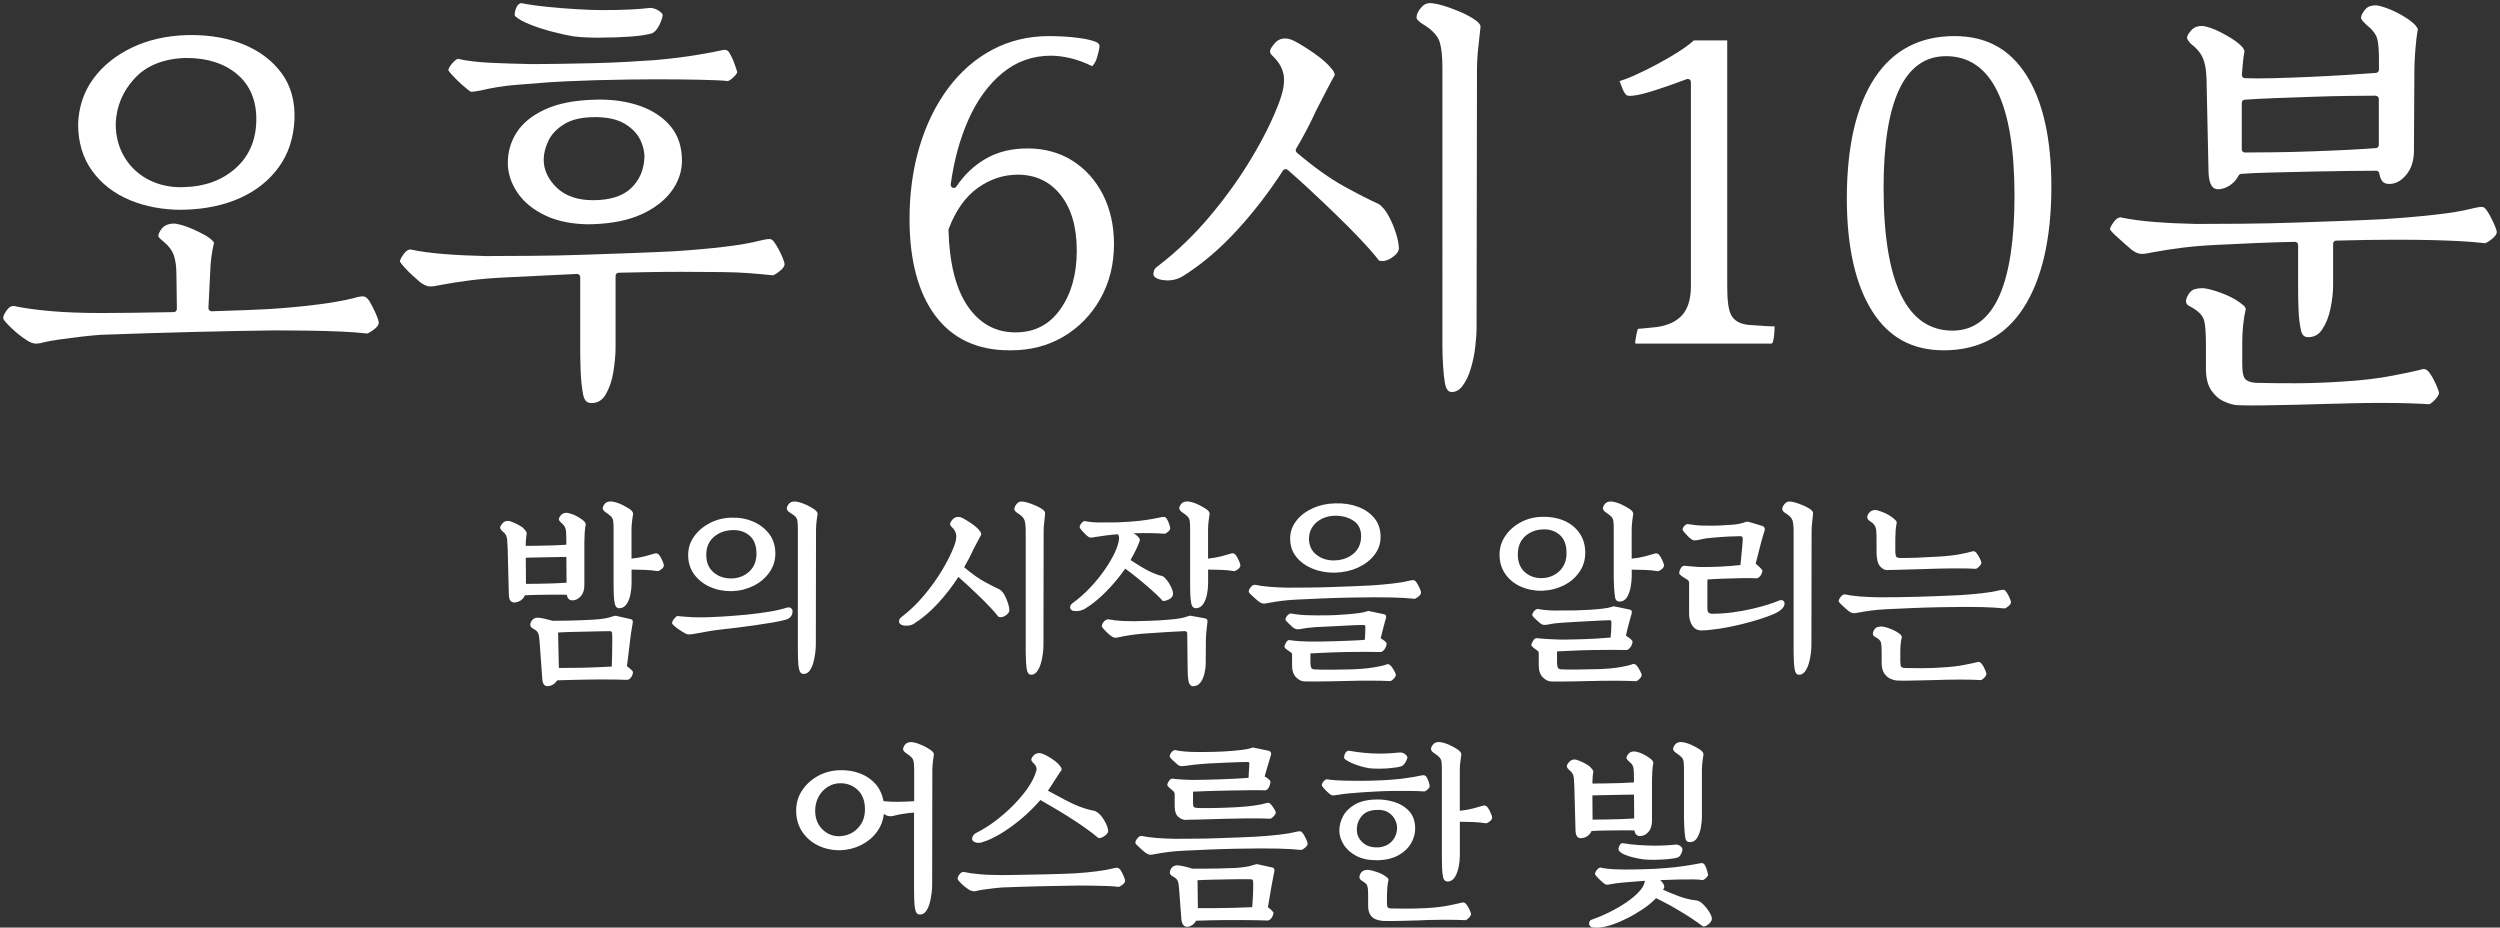 <?xml version="1.0" encoding="UTF-8"?><svg id="_レイヤー_2" xmlns="http://www.w3.org/2000/svg" viewBox="0 0 415.71 154.25"><rect x="0" y="0" width="415.71" height="154.25" fill="#333333" stroke="none"/><g id="_時間差分"><path d="m6.11,57.15c-.58,0-1.15-.21-1.74-.63-.77-.48-1.59-1.14-2.46-1.96-1.19-1.12-1.34-1.49-1.35-1.55-.05-.14-.08-.52.51-1.35.37-.52.74-.78,1.11-.78.04,0,.09,0,.14,0,1.53.34,3.55.62,5.98.84,2.41.22,5.29.33,8.55.33,1.32,0,3.06-.01,5.22-.04,2.17-.02,4.44-.06,6.83-.11.29,0,.51-.24.51-.53l-.07-5.48c0-1.48-.14-2.6-.43-3.42-.3-.84-.86-1.6-1.66-2.24l-.1-.1c-.56-.44-.74-.67-.8-.78,0,0-.08-.15.11-.63.32-.67.74-1.12,1.24-1.31.39-.15.78-.23,1.17-.23.15,0,.31.01.46.04.77.14,1.63.41,2.54.8.93.4,1.73.8,2.39,1.18.95.57,1.24.97,1.33,1.17-.38,1.55-.59,3.21-.64,4.94l-.29,5.9c0,.14.05.29.15.39.1.1.23.16.37.16h.01c1.95-.05,3.75-.11,5.41-.18,1.66-.07,2.99-.13,4.02-.18,3.01-.19,5.79-.45,8.25-.77,2.47-.32,4.49-.68,6.01-1.07.6-.19,1.09-.28,1.48-.28.36,0,.69.24,1.03.73.31.5.67,1.19,1.05,2.03.49,1.1.54,1.49.54,1.61,0,.36-.27.75-.81,1.15-.87.65-1.14.66-1.15.66-1.11-.14-2.6-.25-4.36-.33-1.71-.07-3.55-.12-5.45-.15-1.88-.02-3.67-.04-5.37-.04-4.12.05-8.74.13-13.74.26-4.84.12-9.98.28-15.26.47-.81.05-1.87.15-3.14.29-1.29.15-2.54.31-3.74.48-1.24.18-2.13.34-2.72.49-.46.14-.82.2-1.11.2Zm24.18-22.26c-3.2,0-6.12-.54-8.68-1.61-2.65-1.1-4.77-2.75-6.31-4.9-1.54-2.14-2.31-4.74-2.31-7.73.09-2.83.93-5.36,2.49-7.51,1.57-2.16,3.73-3.91,6.41-5.2,2.69-1.3,5.76-2,9.13-2.1.28,0,.55-.01.82-.01,3.18,0,6.08.52,8.61,1.54,2.72,1.1,4.88,2.74,6.42,4.86,1.53,2.11,2.23,4.71,2.09,7.74-.14,3-1.02,5.63-2.6,7.82-1.59,2.2-3.74,3.92-6.4,5.12-2.68,1.21-5.79,1.87-9.25,1.96h-.41Zm.7-25.26c-3.73.1-6.63,1.25-8.62,3.42-1.98,2.15-3.03,4.69-3.13,7.52,0,2.15.52,4.06,1.54,5.7,1.02,1.63,2.42,2.89,4.16,3.73,1.54.75,3.26,1.13,5.11,1.13.23,0,.46,0,.69-.02,3.36-.1,6.2-1.15,8.42-3.12,2.25-1.99,3.41-4.67,3.46-7.97.05-3.26-1.02-5.84-3.18-7.67-2.13-1.8-4.97-2.71-8.44-2.71h-.01Z" fill="#fff"/><path d="m98.3,67.01c-.48,0-1.07-.15-1.32-1.34-.24-1.22-.38-2.58-.43-4.04-.05-1.48-.07-2.65-.07-3.52v-12.04c0-.14-.06-.28-.16-.38-.1-.09-.23-.14-.36-.14,0,0-11.92.58-11.92.58-2.11.1-4.06.26-5.81.48-1.77.22-3.42.48-4.93.77-.74.17-1.31.25-1.73.25-.15,0-.27-.01-.37-.03-.39-.08-.83-.3-1.3-.64-.26-.22-.67-.58-1.2-1.06-.51-.46-1-.95-1.46-1.46-.57-.63-.71-.89-.74-.97h0s-.03-.33.59-1.18c.4-.54.78-.81,1.15-.81,1.57.34,3.47.6,5.65.77,2.16.17,4.49.28,6.93.33h.03c2.34,0,4.91-.01,7.72-.04,2.83-.02,5.72-.08,8.59-.18,2.9-.1,5.65-.19,8.25-.29,2.61-.1,4.84-.19,6.69-.29,3.02-.19,5.79-.44,8.25-.73,2.47-.29,4.5-.64,6.02-1.04.7-.17,1.23-.26,1.58-.26.08,0,.14,0,.2.02.21.04.47.28.72.68.33.48.69,1.12,1.06,1.94.48,1.06.54,1.45.54,1.57-.03.34-.32.74-.86,1.16-.83.64-1.09.66-1.1.66-1.31-.14-2.65-.26-3.94-.36-1.29-.1-2.83-.16-4.56-.18-1.73-.02-3.96-.04-6.69-.04-1.66,0-3.35.01-5.08.04-1.73.03-3.52.06-5.37.11-.28,0-.51.24-.51.52v11.9c0,1.18-.12,2.54-.36,4.04-.23,1.46-.67,2.74-1.29,3.8-.56.96-1.36,1.42-2.43,1.42Zm-.14-29.71c-2.88,0-5.37-.48-7.38-1.42-2.09-.98-3.69-2.28-4.75-3.87-1.06-1.58-1.59-3.24-1.59-4.93,0-1.84.5-3.55,1.49-5.08.99-1.54,2.56-2.81,4.67-3.79,2.14-.99,4.9-1.54,8.23-1.63.31-.01.61-.02.91-.02,2.43,0,4.67.35,6.64,1.04,2.19.77,3.92,1.93,5.17,3.45,1.23,1.5,1.85,3.41,1.85,5.66,0,1.78-.57,3.47-1.69,5.02-1.14,1.57-2.81,2.88-4.98,3.88-2.19,1.01-4.93,1.57-8.16,1.67h-.41Zm.72-17.82c-2.08,0-3.77.38-5.01,1.13-1.25.76-2.16,1.7-2.68,2.81-.52,1.08-.78,2.14-.78,3.14,0,1.7.73,3.26,2.17,4.65,1.43,1.38,3.46,2.08,6.02,2.08,2.8,0,4.92-.66,6.31-1.97,1.38-1.3,2.14-2.99,2.24-5.02.05-.96-.17-1.98-.67-3.02-.51-1.06-1.38-1.97-2.61-2.71-1.22-.73-2.9-1.1-4.98-1.1Zm-20.37-4.22s-.09,0-.13,0c-.05,0-.32-.08-.98-.68-.36-.26-.87-.72-1.55-1.41-.62-.62-1.06-1.11-1.29-1.46,0-.18.09-.53.59-1.12.56-.66.88-.78.99-.8,1.51.34,3.32.55,5.38.65,2.06.1,4.39.17,6.91.22h.01c1.23,0,2.72-.01,4.49-.04,1.78-.02,3.65-.06,5.63-.11,1.99-.05,3.89-.12,5.67-.22,1.8-.1,3.34-.2,4.61-.29,2.73-.24,5.13-.54,7.13-.88,1.98-.34,3.32-.58,3.97-.74.22-.07.4-.09.56-.09.32,0,.54.12.72.39.36.58.67,1.25.93,1.96.24.67.38,1.12.44,1.36-.02.1-.12.37-.64.86-.62.59-.91.62-.96.62-.74-.1-2.29-.17-4.66-.22-2.34-.05-4.9-.07-7.6-.07-1.22,0-2.69.01-4.42.04-1.73.03-3.48.06-5.26.11-1.78.05-3.39.11-4.83.18-1.44.07-2.5.14-3.18.18-1.9.15-3.74.29-5.52.44-1.79.15-3.65.45-5.52.89-.86.18-1.29.22-1.49.22Zm21.32-8.99c-1.73,0-3.23-.07-4.47-.22-.85-.14-1.97-.39-3.29-.72-1.33-.33-2.62-.74-3.84-1.22-1.18-.46-2.04-.94-2.58-1.43-.16-.23-.02-.8.14-1.23.27-.73.62-.89.87-.93,1.21.24,2.65.45,4.28.61,1.65.17,3.33.31,4.99.4,1.65.1,3.08.15,4.26.15,3.22,0,5.92-.12,8.02-.37.49.04,1,.23,1.46.56.21.15.55.44.52.68-.04.43-.24.99-.57,1.66-.32.63-.7,1.07-1.13,1.31-.75.24-1.99.44-3.59.56-1.63.12-3.34.18-5.07.18Z" fill="#fff"/><path d="m167.81,58.25c-5.26,0-9.37-1.91-12.22-5.67-2.88-3.81-4.35-9.24-4.35-16.15,0-4.31.56-8.36,1.66-12.04,1.1-3.67,2.69-6.93,4.74-9.69,2.04-2.75,4.51-4.91,7.35-6.42,2.83-1.51,6.01-2.28,9.46-2.28.62,0,1.42.02,2.38.07.96.05,1.93.14,2.91.29.95.14,1.74.33,2.33.55.67.23.76.54.76.83,0,.13-.05.54-.38,1.72-.19.69-.48,1.2-.84,1.54-1.28-.62-2.48-1.06-3.58-1.32-1.18-.28-2.29-.42-3.29-.42-3.03,0-5.75.97-8.07,2.89-2.29,1.89-4.18,4.48-5.62,7.71-1.43,3.2-2.42,6.83-2.96,10.8-.03.24.11.47.33.56.06.02.12.03.18.03.17,0,.33-.08.43-.23,1.31-1.97,2.97-3.53,4.94-4.66,1.95-1.12,4.27-1.68,6.9-1.68,2.81,0,5.32.69,7.46,2.04,2.15,1.36,3.85,3.25,5.07,5.64,1.22,2.4,1.84,5.17,1.84,8.23,0,3.35-.76,6.41-2.27,9.09s-3.59,4.81-6.2,6.34c-2.53,1.48-5.44,2.23-8.66,2.23h-.3Zm1.38-29.2c-2.34,0-4.57.74-6.62,2.21-2.05,1.47-3.67,3.76-4.82,6.81-.02.06-.04.13-.03.2.15,5.48,1.21,9.71,3.15,12.58,1.99,2.94,4.67,4.42,7.95,4.42s5.72-1.31,7.54-3.91c1.78-2.54,2.69-5.79,2.69-9.68s-.88-6.94-2.63-9.19c-1.78-2.29-4.21-3.45-7.24-3.45Z" fill="#fff"/><path d="m241.38,65.18c-.22,0-.82,0-1.1-1.41-.14-.79-.25-1.78-.32-2.92-.07-1.16-.11-2.3-.11-3.4V11.24c0-1.74-.14-3.14-.42-4.15-.31-1.12-1.28-2.15-2.97-3.16-.24-.16-.48-.36-.7-.58-.15-.15-.21-.31-.21-.51,0-.41.23-.92.69-1.5.44-.55.95-.82,1.56-.82.48,0,1.17.13,2.05.38.9.26,1.83.6,2.79,1,.94.4,1.75.82,2.4,1.24.75.48,1.15.93,1.15,1.31-.05.59-.16,1.62-.33,3.04-.17,1.45-.26,2.86-.26,4.19l-.07,42.78c0,.9-.07,1.98-.22,3.23-.14,1.23-.39,2.45-.75,3.63-.34,1.15-.81,2.11-1.38,2.87-.51.67-1.1,1-1.81,1Zm-47.37-18.57c-.49,0-.94-.07-1.34-.2-.73-.24-.84-.6-.87-.71-.01-.07-.02-.29.08-.67.07-.26.29-.53.67-.79,3.1-2.36,6.01-5.16,8.68-8.34,2.66-3.17,5.01-6.46,6.98-9.78,1.98-3.32,3.5-6.42,4.53-9.21.67-1.81.9-3.24.72-4.39-.19-1.16-.8-2.23-1.8-3.18-.55-.47-.6-.89-.22-1.45.52-.82,1.08-1.29,1.69-1.43.19-.04.38-.06.58-.06.45,0,.91.12,1.38.35.95.48,2.11,1.19,3.44,2.12,1.31.91,2.28,1.77,2.88,2.55.23.24.38.47.47.74.08.23.07.32.07.32-.38.66-.84,1.51-1.39,2.59-.54,1.05-1.09,2.13-1.68,3.25-.49,1.08-1.01,2.15-1.57,3.21-.55,1.06-1.15,2.13-1.78,3.19-.13.22-.08.5.11.66,2.88,2.44,5.53,4.33,7.86,5.61,2.31,1.27,4.25,2.26,5.77,2.94.58.4,1.16,1.08,1.65,2,.52.96.93,1.96,1.24,2.97.3.99.45,1.81.45,2.44-.04.52-.46,1.06-1.26,1.57-.52.33-1.02.5-1.47.5-.2,0-.4-.03-.59-.1-.77-1-1.79-2.17-3.05-3.5-1.3-1.37-2.7-2.79-4.18-4.21-1.49-1.44-2.92-2.8-4.31-4.09-1.39-1.29-2.61-2.39-3.63-3.26-.1-.08-.22-.12-.34-.12-.03,0-.05,0-.08,0-.15.02-.28.11-.36.23-2.27,3.52-4.84,6.86-7.65,9.93-2.8,3.06-5.8,5.61-8.91,7.58-.62.4-1.31.64-2.08.73-.24.03-.48.04-.7.04Z" fill="#fff"/><path d="m272.12,57.15c-.14,0-.18-.03-.18-.03h0s-.03-.04-.03-.18c0-.07.02-.34.17-1.18.08-.44.18-.81.29-1.08.23-.01.53-.03.88-.07.54-.05,1.27-.12,2.2-.22,1.89-.26,3.32-.93,4.27-1.99.96-1.07,1.45-2.68,1.45-4.8V13.65c0-.17-.08-.33-.22-.43-.09-.06-.19-.09-.29-.09-.06,0-.13.01-.19.03-1.65.63-3.35,1.23-5.05,1.78-1.68.55-2.96.87-3.8.96-.21.03-.39.04-.55.04-.44,0-.58-.1-.61-.12-.22-.2-.43-.53-.64-1l-.51-1.33c.64-.19,1.42-.49,2.36-.9,1.22-.54,2.53-1.18,3.9-1.92,1.36-.73,2.63-1.47,3.76-2.21,1.05-.68,1.81-1.25,2.33-1.74h5.55v40.87c0,2.45.22,4.04.69,4.86.5.88,1.42,1.41,2.76,1.57l2.62.18c.64.04,1.18.07,1.62.07.07,0,.13,0,.19,0-.02,1.13-.11,1.97-.27,2.52-.11.35-.23.35-.3.35h-22.41Z" fill="#fff"/><path d="m323.22,58.25c-5.26,0-9.16-2.14-11.93-6.55-2.78-4.42-4.19-10.71-4.19-18.7,0-8.66,1.57-15.42,4.66-20.08,3.04-4.59,7.49-6.92,13.22-6.92,5.26,0,9.17,2.11,11.94,6.44,2.78,4.35,4.19,10.6,4.19,18.59,0,8.62-1.56,15.4-4.63,20.16-3.02,4.69-7.48,7.06-13.25,7.06Zm.37-48.91c-6.88,0-10.38,7.37-10.38,21.91,0,15.75,3.86,23.73,11.47,23.73,3.47,0,6.1-1.97,7.81-5.86,1.65-3.75,2.49-9.32,2.49-16.56,0-15.41-3.83-23.22-11.4-23.22Z" fill="#fff"/><path d="m374.61,67.42c-1.03,0-1.9-.02-2.61-.05-.65-.04-1.41-.26-2.25-.65-.81-.37-1.51-1-2.08-1.86-.57-.86-.86-2.05-.86-3.54v-4.09c0-1.91-.1-3.21-.31-3.97-.24-.86-1.02-1.62-2.38-2.33-.49-.26-.88-.63-.43-1.58.33-.7.74-1.11,1.25-1.26.39-.11.79-.17,1.18-.17.2,0,.4.01.6.04.77.14,1.65.39,2.59.74.94.35,1.77.74,2.47,1.16.5.32.93.63,1.28.93.23.2.35.4.37.61-.19.83-.34,1.71-.43,2.63-.1.93-.15,1.88-.15,2.83v3.72c0,1.23.13,1.96.43,2.36.32.42.91.66,1.81.72,1.87.05,4.07.07,6.57.07s5.21-.1,8.03-.29c3.06-.19,5.78-.51,8.09-.96,2.34-.45,3.83-.76,4.56-.96.29-.1.51-.15.69-.15.11,0,.21.02.29.05.25.11.44.26.58.47.39.49.76,1.14,1.13,1.97.51,1.14.54,1.42.54,1.47,0,.17-.09.54-.7,1.17-.67.7-.95.72-.98.72-.6-.05-1.63-.1-3.05-.15-1.39-.05-3.01-.07-4.8-.07s-3.63.02-5.45.07h0c-.38,0-.86.01-1.42.04-.55.02-1.14.04-1.77.04-1.62.05-3.42.1-5.42.15-1.99.05-3.89.08-5.69.11-.59,0-1.15.01-1.66.01Zm9.19-11.36c-.45,0-.94-.13-1.17-1.07-.23-1.07-.38-2.25-.42-3.47-.05-1.26-.07-2.35-.07-3.27v-7.52c0-.14-.06-.27-.16-.37-.1-.1-.23-.15-.36-.15h-.01c-2.32.05-4.62.12-6.84.22-2.22.1-4.27.2-6.17.29-2.11.1-4.06.26-5.8.48-1.75.22-3.41.48-4.92.77-.74.17-1.32.25-1.73.25-.15,0-.27-.01-.37-.03-.39-.08-.83-.3-1.3-.64-.26-.22-.69-.58-1.24-1.07-.55-.48-1.08-.96-1.59-1.44-.64-.6-.76-.85-.79-.91h0s-.03-.33.59-1.18c.4-.54.78-.81,1.15-.81,1.57.34,3.47.6,5.65.77,2.18.17,4.51.28,6.93.33h.03c2.34,0,4.91-.01,7.72-.04,2.86-.02,5.75-.09,8.59-.18,2.9-.1,5.63-.19,8.21-.29,2.58-.1,4.8-.19,6.65-.29,3-.19,5.84-.44,8.46-.73,2.62-.29,4.72-.64,6.24-1.04.7-.17,1.24-.26,1.58-.26.08,0,.14,0,.2.01.21.04.47.29.72.68.33.48.68,1.12,1.06,1.95.48,1.06.54,1.45.54,1.57-.03.34-.32.74-.86,1.16-.83.65-1.09.66-1.1.66-1.33-.15-2.67-.26-3.95-.33-1.29-.07-2.81-.13-4.54-.18-1.76-.05-4.01-.07-6.69-.07-1.41,0-2.94.01-4.57.04s-3.3.06-5.01.11c-.28,0-.5.24-.5.52v6.86c0,1.18-.14,2.48-.43,3.88-.28,1.36-.74,2.54-1.38,3.5-.58.88-1.35,1.3-2.34,1.3Zm-14.96-24.6c-.38,0-1.54,0-1.6-3l-.29-13.36c0-1.41-.05-2.57-.15-3.44-.11-.91-.33-1.71-.67-2.37-.36-.68-.97-1.35-1.86-2.04-.24-.25-.45-.53-.57-.81-.1-.22.05-.54.19-.77.41-.66.88-1.08,1.39-1.23.27-.08.53-.12.8-.12s.53.04.8.12c.81.19,1.75.58,2.82,1.16,1.09.59,1.9,1.1,2.4,1.52.6.49.84.79.94.96.14.23.17.37.18.43-.09.49-.18,1.09-.25,1.81-.07.74-.14,1.45-.18,2.13,0,.14.04.28.13.38.09.11.23.17.37.17.64.02,1.36.04,2.16.04s1.69-.01,2.65-.04c1.92-.05,3.97-.12,6.14-.22,2.17-.1,4.22-.21,6.14-.33,1.92-.12,3.5-.23,4.72-.33.27-.02.48-.25.48-.52v-1.75c0-1.51-.09-2.61-.27-3.34-.2-.8-.82-1.61-1.9-2.47-.37-.33-.63-.64-.77-.92-.11-.22.03-.58.17-.83.38-.71.81-1.13,1.33-1.28.28-.08.56-.12.83-.12s.54.04.81.12c1.56.42,3.13,1.16,4.68,2.2,1.27.9,1.54,1.44,1.59,1.67-.19,1.01-.33,2.2-.43,3.52-.1,1.35-.15,2.5-.15,3.43l-.07,13.21c0,1.67-.44,3.03-1.3,4.05-.85,1.01-1.76,1.5-2.78,1.5-.53,0-.9-.13-1.14-.41-.27-.31-.45-.76-.54-1.34-.04-.26-.26-.45-.51-.45-1.22,0-2.81.01-4.79.04-1.97.02-4.08.06-6.32.11-2.24.05-4.37.1-6.39.15-2.01.05-3.68.12-4.96.22-.18.01-.34.12-.42.28-.4.75-.91,1.3-1.56,1.7-.64.39-1.27.58-1.85.58Zm26.21-15.55c-1.12,0-2.63.01-4.53.04-1.9.02-3.94.07-6.11.15-2.17.07-4.23.15-6.21.22-1.95.07-3.62.16-4.95.26-.27.02-.48.25-.48.52v7.74c0,.29.23.52.52.52,1.32,0,2.96-.01,4.93-.04,1.95-.02,4.02-.07,6.14-.15,2.12-.07,4.13-.16,6.03-.25,1.95-.1,3.49-.2,4.69-.29.27-.02.48-.25.48-.52v-7.66c0-.29-.23-.52-.52-.52Z" fill="#fff"/><path d="m85.54,100.19c-.28,0-.5-.1-.66-.29s-.25-.55-.27-1.09l-.19-7.55c-.02-.64-.05-1.12-.08-1.46-.03-.33-.1-.6-.21-.82-.11-.21-.31-.44-.61-.67-.15-.13-.26-.27-.32-.43-.06-.16-.02-.35.13-.56.23-.36.49-.58.77-.66.28-.07.55-.06.83.05.38.13.79.3,1.21.53.43.22.76.45.99.69.13.13.23.26.32.38.08.13.13.25.13.35-.04.24-.08.55-.11.94-.03.39-.05.78-.05,1.17.55,0,1.24,0,2.06-.02s1.65-.03,2.5-.06c.84-.03,1.57-.07,2.19-.11v-.86c0-.88-.04-1.48-.13-1.81-.09-.33-.31-.64-.67-.94-.19-.17-.33-.32-.4-.46-.07-.14-.05-.31.08-.53.19-.34.43-.55.72-.64.29-.09.57-.09.85,0,.36.08.71.21,1.06.38.34.17.68.37,1.02.61.47.32.7.61.7.86-.08.34-.14.83-.18,1.46-.03.63-.05,1.15-.05,1.55v7.1c0,.79-.2,1.41-.61,1.86s-.86.67-1.38.67-.82-.31-.93-.93c-.6-.02-1.32-.03-2.16-.02-.84.01-1.69.02-2.54.03s-1.61.04-2.27.08c-.17.41-.43.7-.77.9-.34.19-.67.29-.99.29Zm1.92-3.1c.58,0,1.27,0,2.08-.02s1.63-.03,2.46-.06,1.57-.07,2.21-.11l-.03-4.29c-.56,0-1.24.01-2.05.03-.81.02-1.64.04-2.48.05-.84.01-1.58.03-2.22.05l.03,4.35Zm3.62,17.02c-.53,0-.83-.37-.9-1.12l-.45-6.27c-.04-.66-.12-1.14-.24-1.42-.12-.29-.39-.54-.82-.75-.43-.23-.58-.54-.45-.93.23-.66.69-.96,1.38-.9.36.04.74.11,1.13.21.39.1.79.2,1.17.3.55,0,1.2,0,1.92-.02.72,0,1.44-.03,2.16-.05.71-.02,1.34-.05,1.87-.08s.86-.05.99-.05c.62-.04,1.17-.1,1.66-.18.49-.07.94-.19,1.34-.34h.03c.17-.06.29-.1.37-.11s.21,0,.4.05l2.27.51c.28.06.37.3.29.71-.04.19-.09.46-.14.8-.05.34-.11.69-.16,1.04-.05.35-.09.63-.11.85-.09.73-.18,1.47-.27,2.24-.1.77-.19,1.49-.27,2.18.21.15.43.33.66.54s.34.35.34.42c0,.28-.09.55-.27.83s-.4.44-.66.48c-.43-.02-1.01-.04-1.76-.05-.75-.01-1.58-.02-2.5-.02s-1.84.01-2.78.03c-.94.02-1.81.04-2.62.06-.81.02-1.48.04-2.02.06-.17.28-.39.51-.67.69-.28.18-.58.27-.9.27Zm1.86-3.04c.79,0,1.71,0,2.75-.02,1.04,0,2.11-.04,3.18-.08,1.08-.04,2.03-.08,2.86-.13.02-.58.04-1.22.05-1.92,0-.71.02-1.38.03-2.03.01-.65,0-1.15-.02-1.49,0-.19-.04-.31-.11-.37-.08-.05-.18-.08-.3-.08-.19,0-.61,0-1.25.02-.64.01-1.4.03-2.27.05-.88.02-1.76.04-2.66.06-.9.02-1.7.05-2.4.1l.13,5.89Zm10.05-9.92c-.36,0-.61-.22-.74-.67-.11-.49-.17-1.03-.19-1.62s-.03-1.07-.03-1.46v-9.38c0-.6-.02-1.05-.06-1.36-.04-.31-.16-.56-.34-.75-.18-.19-.47-.43-.88-.7-.21-.13-.37-.28-.46-.45s-.09-.36.02-.58c.17-.36.39-.6.67-.7s.59-.13.93-.06c.49.09.99.25,1.5.5.51.25.94.49,1.28.72.38.26.58.52.58.8-.04.28-.1.66-.16,1.15-.06.49-.1.98-.1,1.47v4.83c.83-.08,1.58-.22,2.26-.4.67-.18,1.15-.31,1.42-.4.24-.09.43-.1.58-.05.15.05.27.14.35.27.17.21.34.51.51.9.17.38.26.65.26.8,0,.21-.13.43-.4.64-.27.21-.47.32-.62.32-.66-.11-1.37-.18-2.13-.21-.76-.03-1.5-.05-2.22-.05v2.34c0,.53-.06,1.12-.18,1.74-.12.63-.32,1.17-.62,1.63s-.7.7-1.22.72Z" fill="#fff"/><path d="m115.04,105.47c-.21.02-.41.03-.58.02-.17-.01-.37-.08-.61-.21-.15-.08-.4-.24-.74-.46-.34-.22-.65-.45-.93-.69-.28-.23-.42-.39-.42-.48,0-.24.11-.48.32-.74s.39-.42.54-.48c.75.08,1.55.15,2.4.19.85.04,1.55.05,2.08.03.92-.02,1.99-.07,3.22-.14,1.23-.08,2.49-.18,3.79-.3s2.54-.29,3.71-.48c1.17-.19,2.16-.42,2.94-.67.34-.11.6-.08.77.06.17.15.26.31.26.48,0,.77-.41,1.26-1.22,1.47-.53.15-1.25.3-2.14.45-.9.15-1.86.3-2.88.45-1.02.15-2.03.28-3.01.4-.98.12-1.85.22-2.59.3-.85.09-1.75.22-2.7.4-.95.18-1.69.32-2.22.4Zm6.66-7.17c-1.3.02-2.51-.21-3.62-.7-1.11-.49-2-1.2-2.66-2.11s-.99-1.97-.99-3.17.33-2.19.99-3.12,1.54-1.67,2.64-2.24c1.1-.56,2.3-.86,3.6-.88,1.3-.04,2.5.18,3.6.66,1.1.48,1.98,1.17,2.66,2.06.67.9,1.01,1.98,1.01,3.26,0,1.15-.34,2.2-1.01,3.14-.67.94-1.55,1.68-2.64,2.22s-2.28.84-3.58.88Zm-.03-2.11c1.17-.04,2.15-.43,2.94-1.17.79-.74,1.18-1.72,1.18-2.96,0-1.34-.39-2.35-1.17-3.01-.78-.66-1.75-.96-2.93-.9-1.22.06-2.23.46-3.04,1.18-.81.72-1.21,1.71-1.21,2.94s.4,2.2,1.21,2.9,1.81,1.03,3.01,1.01Zm11.94,15.87c-.38,0-.63-.27-.74-.8-.11-.51-.17-1.15-.18-1.9-.01-.76-.02-1.36-.02-1.81v-19.52c0-.6-.02-1.05-.06-1.36-.04-.31-.16-.56-.34-.75-.18-.19-.49-.42-.91-.67-.21-.13-.37-.28-.46-.45-.1-.17-.09-.37.02-.61.17-.36.39-.6.67-.7.28-.11.59-.13.93-.06.49.09,1,.26,1.54.51s.97.5,1.31.74c.38.26.58.51.58.77-.04.28-.1.66-.16,1.15-.06.49-.1.98-.1,1.47l-.03,19.07c0,.41-.03.89-.1,1.44s-.17,1.1-.32,1.63c-.15.53-.36.98-.62,1.33-.27.35-.6.53-1.01.53Z" fill="#fff"/><path d="m152.04,103.68c-.3.19-.63.31-1.01.35-.37.04-.7.02-.99-.08s-.46-.25-.53-.46c-.02-.11-.01-.25.03-.42.04-.17.17-.33.38-.48,1.34-1.02,2.6-2.23,3.76-3.62,1.16-1.39,2.18-2.8,3.04-4.26.86-1.45,1.52-2.78,1.97-4,.28-.75.38-1.35.3-1.81-.07-.46-.31-.88-.72-1.26-.32-.28-.36-.59-.13-.93.26-.4.55-.64.88-.72.33-.07.67-.03,1.01.14.43.21.94.53,1.54.94s1.04.81,1.31,1.17c.11.11.19.24.24.38.05.15.06.26.02.32-.17.3-.37.68-.61,1.14-.24.46-.48.93-.74,1.42-.21.47-.44.94-.69,1.41-.25.47-.51.94-.78,1.41,1.26,1.07,2.39,1.88,3.41,2.43,1.01.55,1.85.98,2.51,1.28.32.21.6.54.83.98s.42.88.56,1.34c.14.46.21.84.21,1.14-.02.32-.24.61-.66.88-.42.27-.81.33-1.17.18-.34-.45-.79-.97-1.36-1.57-.57-.6-1.17-1.21-1.82-1.84-.65-.63-1.28-1.23-1.89-1.79s-1.14-1.04-1.58-1.42c-1,1.56-2.13,3.02-3.38,4.38s-2.57,2.49-3.95,3.36Zm19.42,8.51c-.36,0-.6-.27-.71-.8-.06-.36-.11-.8-.14-1.31-.03-.51-.05-1.01-.05-1.5v-20.26c0-.75-.06-1.33-.18-1.76-.12-.43-.52-.84-1.2-1.25-.13-.08-.25-.18-.35-.29-.11-.11-.16-.23-.16-.38,0-.23.12-.5.35-.8.23-.3.52-.45.86-.45.23,0,.55.06.96.18.41.12.82.27,1.25.45.43.18.79.37,1.09.56.41.26.61.51.61.77-.02.28-.07.73-.14,1.36-.08.63-.11,1.23-.11,1.81l-.03,18.75c0,.41-.03.88-.1,1.44s-.18,1.1-.34,1.63c-.16.53-.37.98-.64,1.33-.27.35-.59.53-.97.53Z" fill="#fff"/><path d="m180.23,101.31c-.17.11-.42.19-.75.26-.33.06-.65.07-.94.02-.3-.05-.49-.21-.58-.46-.02-.11-.01-.23.03-.38s.16-.3.35-.45c1.07-.77,2.05-1.64,2.96-2.61.91-.97,1.71-1.96,2.42-2.98.7-1.01,1.26-1.97,1.68-2.88.42-.91.64-1.68.69-2.32,0-.28-.07-.5-.22-.67-.6.04-1.21.1-1.84.18-.63.08-1.25.17-1.87.27-.41.09-.69.12-.86.1-.17-.02-.37-.14-.61-.35-.15-.13-.35-.33-.61-.61-.26-.28-.44-.51-.54-.7-.04-.19.04-.42.26-.69s.41-.4.58-.4c.68.15,1.48.23,2.4.24.92.01,1.94,0,3.07-.02,1.49-.06,2.71-.15,3.66-.26.95-.11,1.71-.22,2.29-.34.58-.12,1.03-.21,1.38-.27.23-.04.41-.04.53,0,.12.04.22.13.3.26.17.28.31.59.42.93.11.34.16.57.16.67,0,.17-.12.36-.37.58-.25.21-.44.32-.59.32-.58-.04-1.32-.08-2.22-.1-.91-.02-1.87,0-2.9.03.32.19.58.4.78.62.2.22.28.42.24.59-.17.51-.39,1.04-.66,1.58-.27.54-.56,1.09-.88,1.65,1.24.83,2.27,1.45,3.1,1.86.83.41,1.58.68,2.24.83.19.09.42.3.69.64.27.34.5.72.71,1.14.2.42.31.81.34,1.17-.02.38-.25.68-.67.9-.43.21-.78.3-1.06.26-.55-.62-1.21-1.25-1.95-1.9-.75-.65-1.49-1.28-2.24-1.89-.75-.61-1.43-1.14-2.05-1.58-.94,1.37-2.01,2.66-3.22,3.87-1.21,1.22-2.42,2.19-3.63,2.91Zm18.34,12.8c-.3.02-.51-.04-.64-.19-.13-.15-.21-.31-.26-.48-.08-.36-.14-.79-.16-1.28-.02-.49-.03-.95-.03-1.38l-.06-5.38c0-.19-.04-.31-.13-.37-.09-.05-.19-.08-.32-.08-.58.02-1.48.07-2.7.14-1.23.07-2.6.17-4.11.27-.55.04-1.22.12-1.98.22-.77.11-1.43.22-1.98.35-.41.11-.69.14-.85.11s-.34-.11-.53-.24c-.28-.19-.59-.46-.93-.8-.34-.34-.57-.62-.67-.83-.02-.21.07-.46.29-.74s.47-.43.77-.45c.3.06.69.12,1.18.18.49.05,1.02.09,1.58.11.57.02,1.08.03,1.55.03.98-.02,1.94-.05,2.88-.08.94-.03,1.9-.09,2.88-.18.62-.04,1.19-.11,1.71-.19.52-.08.99-.2,1.39-.35.17-.06.3-.1.38-.11.09-.01.22,0,.42.05l2.11.38c.34.06.48.28.42.64-.02.19-.05.46-.1.82-.04.35-.08.72-.11,1.1-.03.38-.05.7-.05.96l-.03,3.94c0,.56-.07,1.12-.21,1.71-.14.59-.35,1.08-.64,1.47-.29.39-.65.6-1.07.62Zm.29-12.96c-.36,0-.61-.22-.74-.67-.11-.49-.17-1.03-.19-1.62s-.03-1.07-.03-1.46v-9.38c0-.6-.02-1.05-.06-1.36-.04-.31-.15-.56-.34-.75-.18-.19-.47-.43-.88-.7-.21-.13-.37-.28-.46-.45s-.09-.36.02-.58c.17-.36.39-.6.67-.7s.59-.13.93-.06c.49.09.99.25,1.5.5.51.25.94.49,1.28.72.38.26.58.52.58.8-.04.28-.1.66-.16,1.15-.06.49-.1.98-.1,1.47v4.83c.83-.08,1.58-.22,2.26-.4.67-.18,1.15-.31,1.42-.4.23-.09.43-.1.58-.05.15.05.27.14.35.27.17.21.34.51.51.9.17.38.26.65.26.8,0,.21-.13.43-.4.64-.27.21-.48.32-.62.32-.66-.11-1.37-.18-2.13-.21-.76-.03-1.5-.05-2.22-.05v2.34c0,.53-.06,1.12-.18,1.74-.12.63-.33,1.17-.62,1.63s-.7.7-1.22.72Z" fill="#fff"/><path d="m210.98,100.25c-.47.11-.81.14-1.01.1-.2-.04-.42-.15-.66-.32-.13-.11-.31-.27-.56-.48-.25-.21-.48-.43-.7-.64-.22-.21-.36-.37-.4-.48-.04-.17.05-.42.29-.74.23-.32.48-.47.74-.45.68.15,1.5.26,2.45.34.95.08,1.96.12,3.02.14,1.02,0,2.15,0,3.39-.02,1.24,0,2.49-.04,3.76-.08,1.27-.04,2.47-.08,3.6-.13,1.13-.04,2.1-.08,2.91-.13,1.32-.08,2.55-.19,3.7-.32,1.14-.13,2.04-.28,2.71-.45.43-.11.72-.14.88-.11.16.03.31.17.46.4.15.21.31.51.48.88.17.37.26.63.26.78-.02.24-.18.46-.46.69-.29.22-.5.34-.62.34-.6-.06-1.18-.11-1.74-.14-.57-.03-1.23-.06-1.98-.08-.76-.02-1.73-.03-2.93-.03s-2.59.02-4.13.05c-1.54.03-3.07.08-4.61.14-1.54.06-2.92.13-4.16.19-.92.04-1.76.11-2.53.21-.77.1-1.48.21-2.14.34Zm5.92,13.06c-.49-.02-.96-.25-1.39-.69s-.66-1.09-.66-1.97v-1.79c0-.11-.02-.19-.05-.24-.03-.05-.11-.12-.24-.21-.28-.17-.51-.33-.69-.48-.18-.15-.28-.28-.3-.38.02-.17.11-.39.26-.67.15-.28.33-.43.54-.45.49.08,1.07.15,1.74.19.67.04,1.21.06,1.62.06h1.7c.73,0,1.53-.02,2.42-.05.89-.03,1.78-.06,2.67-.1.9-.03,1.71-.08,2.43-.14.02-.34.04-.69.06-1.06.02-.36.03-.71.03-1.06,0-.17-.03-.27-.1-.3s-.16-.05-.29-.05c-.23,0-.65.01-1.23.03-.59.02-1.25.05-2,.1-.75.04-1.47.08-2.16.11-.69.03-1.25.06-1.68.08-.21,0-.51.02-.9.05-.38.03-.77.07-1.17.11-.4.04-.73.1-1.01.16-.43.08-.74.11-.93.06-.19-.04-.38-.14-.58-.29-.19-.17-.43-.39-.72-.67-.29-.28-.45-.46-.5-.54-.04-.19.03-.42.22-.67s.41-.4.64-.45c.83.17,1.77.27,2.8.3,1.03.03,2.16.04,3.38.02.38,0,.88-.02,1.47-.05.6-.03,1.22-.07,1.87-.13.65-.05,1.24-.12,1.78-.19.53-.07.93-.15,1.18-.24.17-.06.29-.1.37-.11.08-.01.19,0,.34.05l2.3.48c.34.06.45.31.32.74-.09.26-.21.71-.38,1.38-.17.66-.33,1.29-.48,1.89.23.13.46.28.67.45.21.17.32.31.32.42,0,.26-.09.53-.27.83-.18.3-.4.49-.66.58-.68-.02-1.53-.03-2.54-.03s-2.08.01-3.2.03c-1.12.02-2.21.05-3.26.1-1.06.04-1.97.08-2.74.13v1.5c0,.34.04.61.11.82.07.2.24.31.5.34.81.04,1.77.06,2.88.05,1.11-.01,2.15-.03,3.14-.05,1.51-.04,2.79-.15,3.82-.32,1.03-.17,1.72-.32,2.06-.45.23-.11.43-.12.58-.05.15.08.27.18.35.3.17.21.34.47.51.78.17.31.26.53.26.66,0,.17-.12.38-.37.64-.24.26-.44.38-.59.38-.3-.02-.78-.04-1.44-.05-.66-.01-1.4-.02-2.21-.02s-1.62,0-2.43.03c-.26,0-.73.01-1.42.03s-1.48.04-2.37.05c-.89.01-1.73.02-2.53.03s-1.42,0-1.87-.02Zm5.15-18.08c-1.37.02-2.62-.2-3.76-.66-1.14-.46-2.05-1.11-2.74-1.97-.68-.85-1.02-1.87-1.02-3.04,0-1.11.35-2.1,1.04-2.98s1.61-1.57,2.75-2.08c1.14-.51,2.38-.78,3.73-.8,1.39-.04,2.64.15,3.78.58s2.04,1.06,2.72,1.9c.68.84,1.02,1.88,1.02,3.12,0,1.11-.35,2.11-1.04,2.99-.69.89-1.61,1.58-2.74,2.1-1.13.51-2.38.79-3.74.83Zm0-2.05c1.22-.06,2.22-.44,3.02-1.12.8-.68,1.22-1.6,1.26-2.75.04-1.19-.36-2.08-1.2-2.67-.84-.59-1.87-.88-3.09-.88-.81,0-1.55.17-2.22.5-.67.33-1.2.78-1.58,1.36-.38.58-.58,1.22-.58,1.92,0,1.17.43,2.09,1.28,2.74.85.65,1.89.96,3.1.91Z" fill="#fff"/><path d="m256.48,98.24c-1.3.02-2.5-.21-3.58-.69-1.09-.48-1.95-1.18-2.59-2.1-.64-.92-.96-1.99-.96-3.23,0-1.15.33-2.2.98-3.14.65-.94,1.51-1.69,2.59-2.26,1.08-.57,2.26-.86,3.54-.88,1.3-.04,2.49.17,3.57.62,1.08.46,1.94,1.14,2.59,2.05.65.91.98,2.02.98,3.34,0,1.17-.33,2.23-.98,3.17-.65.94-1.51,1.68-2.59,2.22s-2.26.84-3.54.88Zm-.03-2.11c1.13-.04,2.09-.44,2.87-1.18.78-.75,1.17-1.74,1.17-2.98,0-1.39-.39-2.4-1.17-3.06-.78-.65-1.72-.94-2.83-.88-1.17.06-2.15.46-2.93,1.18-.78.73-1.17,1.72-1.17,2.98s.39,2.27,1.18,2.96c.79.69,1.75,1.02,2.88.98Zm1.47,17.18c-.49-.02-.96-.25-1.39-.69s-.66-1.09-.66-1.97v-2.14c-.02-.13-.14-.27-.35-.42-.26-.17-.46-.33-.62-.46-.16-.14-.25-.26-.27-.37.02-.17.12-.4.29-.69.17-.29.36-.44.58-.46.49.06,1.06.11,1.7.14.64.03,1.16.06,1.57.08.43.02,1,.03,1.71.02s1.5-.03,2.35-.05c.85-.02,1.72-.06,2.59-.11s1.67-.11,2.4-.18c.04-.38.07-.8.1-1.25.02-.45.03-.88.03-1.28,0-.17-.03-.27-.1-.3-.06-.03-.16-.05-.29-.05-.24,0-.64.02-1.22.05-.58.03-1.22.06-1.94.1-.71.03-1.41.07-2.08.11-.67.04-1.22.08-1.65.1-.21,0-.51.02-.88.05-.37.03-.76.07-1.15.11-.4.04-.73.1-1.01.16-.43.09-.74.12-.93.1s-.38-.11-.58-.26c-.21-.17-.48-.41-.78-.7s-.49-.49-.53-.58c-.04-.19.03-.42.22-.67s.41-.41.64-.45c.83.17,1.79.26,2.86.27s2.22,0,3.44-.02c.72-.02,1.49-.05,2.29-.1.8-.04,1.54-.11,2.22-.19.68-.08,1.18-.18,1.5-.29.15-.06.26-.1.32-.1s.14.01.22.03c.06.02.12.03.16.03l2.3.48c.34.06.45.31.32.74-.04.17-.13.47-.26.9-.13.43-.25.89-.37,1.39-.12.5-.22.94-.3,1.33.23.13.47.29.72.5.25.2.37.36.37.46,0,.26-.09.53-.27.83s-.4.49-.66.58c-.68-.02-1.53-.03-2.53-.03s-2.06.01-3.17.03-2.18.05-3.21.1c-1.04.04-1.94.08-2.71.13v1.82c0,.34.04.61.11.82.07.2.24.31.5.34.81.04,1.78.05,2.9.03,1.12-.02,2.17-.04,3.15-.06,1.51-.04,2.76-.15,3.74-.32s1.64-.32,1.98-.45c.23-.11.43-.12.58-.05.15.08.27.18.35.3.17.21.34.49.51.83.17.34.26.57.26.67,0,.17-.12.38-.37.64-.25.26-.44.38-.59.38-.3-.02-.76-.04-1.39-.05s-1.34-.02-2.13-.03c-.79-.01-1.59,0-2.4.02-.15,0-.4,0-.75.02-.35.01-.76.02-1.23.02-.68.02-1.43.04-2.24.05s-1.58.02-2.3.03c-.73.01-1.29,0-1.7-.02Zm11.39-13.28c-.41,0-.65-.21-.74-.64-.09-.55-.14-1.16-.18-1.81-.03-.65-.05-1.17-.05-1.55v-8c0-.6-.02-1.05-.06-1.36-.04-.31-.16-.56-.34-.75-.18-.19-.48-.43-.88-.7-.21-.13-.37-.28-.46-.45-.1-.17-.09-.36.02-.58.17-.36.39-.6.67-.7.28-.11.59-.13.93-.06.49.09.99.25,1.5.5.51.25.94.49,1.28.72.38.26.58.52.58.8-.04.28-.1.66-.16,1.15-.06.49-.1.98-.1,1.47v4.83c.83-.08,1.58-.22,2.26-.4.67-.18,1.15-.31,1.42-.4.23-.09.43-.1.58-.05.15.05.27.14.35.27.17.21.34.51.51.9.17.38.26.65.26.8,0,.21-.13.43-.4.64-.27.21-.48.32-.62.32-.66-.11-1.37-.18-2.13-.21-.76-.03-1.5-.05-2.22-.05v1.12c0,.53-.06,1.13-.18,1.79-.12.66-.33,1.23-.62,1.7-.3.47-.7.7-1.21.7Z" fill="#fff"/><path d="m282.79,104.83c-.62-.04-1.09-.33-1.42-.86-.33-.53-.5-1.16-.5-1.89v-5.25c-.02-.19-.17-.37-.45-.54-.24-.13-.49-.29-.75-.48-.27-.19-.41-.34-.43-.45-.02-.23.05-.5.21-.8.16-.3.36-.46.59-.48.36.02.75.05,1.17.1s.83.07,1.23.1c1.15.02,2.31,0,3.47-.05,1.16-.05,2.33-.14,3.5-.27.04-.36.09-.84.14-1.42s.11-1.16.16-1.71c.05-.55.08-.96.08-1.22,0-.19-.04-.31-.11-.37s-.18-.08-.3-.08c-.47,0-1.13.02-1.98.06-.85.04-1.72.11-2.59.19-.32.02-.67.06-1.06.11-.38.05-.78.13-1.18.24-.43.08-.72.12-.88.1s-.34-.11-.53-.26c-.15-.11-.33-.27-.54-.48-.21-.21-.4-.42-.56-.62-.16-.2-.25-.34-.27-.4-.02-.15.05-.34.22-.56.17-.22.37-.36.61-.4.83.15,1.67.24,2.51.26.84.02,1.69.02,2.54,0,.77-.04,1.55-.09,2.34-.14.79-.05,1.48-.19,2.08-.4.17-.06.31-.1.42-.11.11-.01.26.02.45.08l2.14.64c.32.15.43.41.32.77-.09.28-.18.59-.29.94-.11.35-.2.7-.29,1.04l-.9,3.52c.21.15.45.36.72.64.27.28.4.44.4.48,0,.28-.1.55-.29.83-.19.28-.42.44-.67.48-.66-.04-1.47-.05-2.43-.03-.96.02-1.95.05-2.98.08-1.02.03-1.95.08-2.78.14v4.77c0,.38.07.63.21.75s.33.18.56.18c1.11,0,2.23-.07,3.36-.22s2.21-.34,3.23-.58c1.02-.23,1.92-.47,2.69-.72.77-.25,1.32-.44,1.66-.59.36-.17.64-.2.83-.1.19.11.29.27.29.48.02.64-.59,1.24-1.82,1.79-.6.26-1.38.54-2.35.85-.97.31-2.03.6-3.18.88-1.15.28-2.3.51-3.46.69s-2.2.28-3.14.3Zm16.35,7.36c-.36,0-.6-.27-.7-.8-.06-.36-.11-.8-.14-1.31-.03-.51-.05-1.01-.05-1.5v-20.26c0-.75-.06-1.33-.18-1.76-.12-.43-.52-.84-1.2-1.25-.13-.08-.25-.18-.35-.29-.11-.11-.16-.23-.16-.38,0-.23.12-.5.35-.8.24-.3.52-.45.87-.45.23,0,.55.06.96.18.41.12.82.27,1.25.45s.79.37,1.09.56c.41.26.61.51.61.77-.02.28-.07.73-.14,1.36-.08.63-.11,1.23-.11,1.81l-.03,18.75c0,.41-.03.88-.1,1.44s-.18,1.1-.34,1.63c-.16.53-.37.98-.64,1.33-.27.35-.59.53-.98.53Z" fill="#fff"/><path d="m309.09,101.85c-.47.11-.81.14-1.01.1s-.42-.15-.66-.32c-.13-.11-.32-.27-.56-.48-.25-.21-.48-.43-.7-.64-.22-.21-.36-.37-.4-.48-.04-.17.05-.42.29-.74s.48-.47.74-.45c.68.15,1.5.26,2.45.34.95.07,1.96.12,3.02.14,1.02,0,2.15,0,3.39-.02s2.49-.04,3.76-.08c1.27-.04,2.47-.08,3.6-.13,1.13-.04,2.1-.08,2.91-.13,1.32-.08,2.55-.19,3.7-.32,1.14-.13,2.04-.28,2.7-.45.43-.11.72-.14.88-.11.16.03.31.17.46.4.15.21.31.51.48.88.17.37.26.63.26.78-.02.24-.18.46-.46.69-.29.22-.5.34-.62.34-.6-.06-1.18-.11-1.74-.14s-1.23-.06-1.98-.08c-.76-.02-1.73-.03-2.93-.03s-2.59.02-4.13.05c-1.54.03-3.07.08-4.61.14-1.54.06-2.92.13-4.16.19-.92.04-1.76.11-2.53.21-.77.1-1.48.21-2.14.34Zm4.8-7.04c-.49,0-.92-.22-1.29-.67-.37-.45-.56-1.23-.56-2.34v-2.08c0-.62-.02-1.11-.05-1.47-.03-.36-.13-.67-.29-.91-.16-.25-.43-.49-.82-.72-.38-.26-.48-.6-.29-1.02.17-.34.4-.57.69-.69.29-.12.58-.13.88-.05.36.09.77.23,1.22.43.45.2.83.42,1.15.66.23.17.44.34.62.51.18.17.26.34.24.51-.08.36-.14.79-.18,1.26-.03.48-.05.92-.05,1.33v1.95c0,.6.06.96.18,1.09.12.13.39.19.82.19.81,0,1.65-.02,2.53-.05s2.04-.09,3.49-.18c1.51-.08,2.75-.22,3.7-.4.95-.18,1.58-.33,1.9-.43.23-.08.43-.1.58-.03.15.06.27.17.35.32.17.21.34.5.51.85.17.35.26.58.26.69,0,.17-.12.38-.37.64-.25.26-.44.38-.59.38-.28-.02-.72-.04-1.33-.05-.61,0-1.3-.02-2.06-.02s-1.56.01-2.37.03c-.19,0-.56.01-1.1.03s-1.18.04-1.92.06c-.74.02-1.48.04-2.24.06-.76.02-1.46.04-2.1.06-.64.02-1.14.03-1.5.03Zm1.5,18.34c-.32-.02-.68-.12-1.07-.3-.4-.18-.73-.48-1.01-.9-.28-.42-.42-.98-.42-1.68v-1.79c0-.81-.04-1.37-.13-1.68-.09-.31-.39-.6-.93-.88-.41-.21-.5-.54-.29-.99.17-.36.4-.59.69-.67.29-.08.58-.11.88-.06.36.06.76.18,1.18.34.43.16.8.34,1.12.53.23.15.43.29.59.43s.24.29.24.46c-.09.36-.15.75-.19,1.15-.04.41-.06.81-.06,1.22v1.63c0,.47.05.77.14.9.1.13.3.2.62.22.81.02,1.76.03,2.86.03s2.27-.04,3.5-.13c1.34-.08,2.52-.22,3.52-.42,1-.19,1.66-.33,1.98-.42.24-.08.43-.1.58-.03.15.06.27.16.35.29.17.21.34.51.51.9.17.38.26.63.26.74,0,.19-.12.42-.37.67-.25.26-.44.38-.59.38-.28-.02-.72-.04-1.34-.06-.62-.02-1.32-.03-2.1-.03s-1.57.01-2.38.03c-.17,0-.38,0-.62.02-.25.01-.51.02-.78.02-.7.02-1.49.04-2.37.06s-1.71.04-2.5.05-1.42,0-1.89-.02Z" fill="#fff"/><path d="m152.93,152.06c-.38,0-.63-.27-.74-.8-.11-.51-.17-1.15-.18-1.9-.01-.76-.02-1.36-.02-1.81v-12.42c-.47.02-.84.05-1.12.1-.47.06-.83.12-1.09.16-.26.04-.64.13-1.15.26-.43.11-.81.1-1.15-.03-.15-.04-.32-.14-.51-.29-.13,1.15-.53,2.18-1.21,3.07-.68.9-1.55,1.61-2.59,2.13-1.05.52-2.19.81-3.42.85-1.34.02-2.58-.24-3.7-.78-1.12-.54-2.01-1.32-2.67-2.32s-.99-2.15-.99-3.46.33-2.39.99-3.39c.66-1,1.55-1.81,2.67-2.42,1.12-.61,2.35-.92,3.7-.94,1.19-.02,2.3.17,3.31.56,1.01.4,1.86.98,2.53,1.74.67.77,1.11,1.72,1.33,2.85.75.09,1.56.12,2.45.11.88-.01,1.76-.05,2.64-.11v-5.18c0-.6-.03-1.04-.08-1.34-.05-.3-.17-.55-.35-.75-.18-.2-.48-.43-.88-.69-.21-.13-.37-.28-.46-.45-.1-.17-.09-.37.02-.61.17-.36.39-.6.67-.7.28-.11.59-.13.93-.06.49.09,1,.26,1.54.51s.97.5,1.31.74c.38.26.58.51.58.77-.04.28-.1.66-.16,1.15-.06.49-.1.98-.1,1.47l-.03,19.07c0,.41-.03.89-.1,1.44-.06.55-.17,1.1-.32,1.63-.15.53-.36.98-.62,1.33-.27.35-.6.53-1.01.53Zm-13.22-13.02c1.17-.06,2.15-.51,2.94-1.33.79-.82,1.18-1.87,1.18-3.15,0-1.36-.4-2.43-1.18-3.18-.79-.76-1.76-1.14-2.91-1.14-.77,0-1.47.2-2.11.61-.64.41-1.15.96-1.52,1.65-.37.69-.56,1.46-.56,2.29,0,1.3.41,2.35,1.22,3.14.81.79,1.79,1.16,2.94,1.12Z" fill="#fff"/><path d="m161.92,148.19c-.3,0-.6-.11-.9-.32-.34-.21-.71-.51-1.1-.88-.4-.37-.61-.63-.66-.78-.06-.19.02-.45.26-.78.23-.33.49-.47.77-.43.68.15,1.55.27,2.61.37,1.06.1,2.3.14,3.73.14.51,0,1.18,0,2-.02.82-.01,1.72-.03,2.69-.05s1.93-.04,2.88-.06c.95-.02,1.83-.05,2.64-.08.81-.03,1.46-.06,1.95-.08,1.32-.08,2.52-.2,3.6-.34,1.08-.14,1.95-.29,2.61-.46.28-.08.51-.13.71-.13.23,0,.45.14.64.42.15.24.31.54.48.93.17.38.26.65.26.8,0,.23-.15.46-.45.69-.3.22-.51.34-.64.34-.51-.06-1.15-.11-1.92-.14-.77-.03-1.56-.05-2.38-.06s-1.61-.02-2.35-.02c-1.83.02-3.84.06-6.02.11-2.18.05-4.41.12-6.69.21-.34.02-.79.06-1.36.13-.57.06-1.11.13-1.63.21-.52.08-.91.14-1.17.21-.21.06-.39.1-.54.1Zm1.41-8.13c-.49.13-.9.12-1.21-.02-.32-.14-.48-.32-.48-.56,0-.15.05-.31.16-.5.11-.18.23-.31.38-.4,1.3-.64,2.58-1.46,3.84-2.46,1.26-1,2.39-2.07,3.41-3.22,1.01-1.14,1.79-2.23,2.32-3.28.24-.47.42-.94.56-1.41.14-.47,0-.88-.4-1.25-.15-.15-.27-.29-.35-.42-.09-.13-.09-.29,0-.48.17-.34.41-.58.7-.72.3-.14.61-.15.93-.05.43.13.92.37,1.47.72s.98.68,1.28.98c.17.17.32.36.45.56.13.2.17.37.13.5-.13.15-.34.46-.64.93-.3.47-.63.98-.99,1.54-.09.15-.19.3-.3.46s-.23.33-.34.5c1.07.58,2.02,1.09,2.87,1.54.84.45,1.65.82,2.43,1.12.78.3,1.6.53,2.48.7.38.15.74.43,1.07.83s.6.84.82,1.29c.21.46.33.86.35,1.2,0,.21-.11.42-.32.62-.21.2-.44.36-.69.46-.24.11-.44.15-.59.13-.6-.51-1.29-1.05-2.1-1.62-.8-.57-1.65-1.14-2.54-1.71-.9-.58-1.78-1.12-2.66-1.63-.88-.51-1.66-.97-2.37-1.38-.98,1.13-2.06,2.19-3.23,3.17-1.17.98-2.33,1.81-3.46,2.48s-2.12,1.12-2.98,1.36Z" fill="#fff"/><path d="m192.13,142.01c-.47.11-.81.14-1.01.1s-.42-.15-.66-.32c-.13-.11-.32-.27-.56-.48-.25-.21-.48-.43-.7-.64-.22-.21-.36-.37-.4-.48-.04-.17.05-.42.29-.74s.48-.47.74-.45c.68.15,1.5.26,2.45.34.95.07,1.96.12,3.02.14,1.02,0,2.15,0,3.39-.02,1.24,0,2.49-.04,3.76-.08,1.27-.04,2.47-.08,3.6-.13,1.13-.04,2.1-.09,2.91-.13,1.32-.08,2.55-.19,3.7-.32,1.14-.13,2.04-.28,2.7-.45.43-.11.72-.14.88-.11s.31.17.46.4c.15.21.31.51.48.88s.26.63.26.78c-.02.24-.18.46-.46.69-.29.22-.5.34-.62.34-.6-.06-1.18-.11-1.74-.14s-1.23-.06-1.98-.08c-.76-.02-1.73-.03-2.93-.03s-2.59.02-4.13.05c-1.54.03-3.07.08-4.61.14-1.54.06-2.92.13-4.16.19-.92.04-1.76.11-2.53.21-.77.1-1.48.21-2.14.34Zm5.15-5.66c-.49,0-.94-.17-1.34-.51-.41-.34-.61-.94-.61-1.79v-2.02c-.02-.23-.14-.43-.35-.58-.26-.21-.46-.39-.62-.54-.16-.15-.25-.28-.27-.38.02-.17.11-.38.27-.64.16-.26.35-.39.56-.42.49.06,1.06.12,1.71.16.65.04,1.18.06,1.58.06s1.01,0,1.74-.02c.74-.01,1.55-.03,2.43-.06.88-.03,1.79-.07,2.7-.11.92-.04,1.76-.1,2.53-.16l.13-2.24c.02-.19,0-.3-.06-.34-.06-.03-.16-.05-.29-.05-.24,0-.67,0-1.3.02s-1.33.04-2.11.08c-.78.04-1.54.08-2.27.11-.74.03-1.32.07-1.74.11-.32.02-.74.06-1.25.11s-.97.11-1.38.18c-.43.06-.74.09-.93.08-.19-.01-.38-.09-.58-.24-.21-.17-.47-.41-.78-.7-.31-.3-.49-.49-.53-.58-.04-.21.03-.45.21-.7s.39-.41.62-.45c.55.11,1.12.19,1.71.24.59.05,1.26.08,2.03.08s1.7,0,2.78-.03c.38,0,.87-.02,1.46-.05.59-.03,1.19-.07,1.81-.13.62-.05,1.18-.12,1.7-.19.51-.07.9-.15,1.15-.24.15-.06.26-.1.32-.1s.16.01.29.03c.04.02.07.03.1.03l2.3.48c.34.13.45.38.32.77-.04.17-.13.46-.26.86s-.26.85-.4,1.33-.26.91-.37,1.3c.23.13.45.28.66.45.2.17.3.31.3.42,0,.26-.07.54-.21.85-.14.31-.34.51-.59.59-.68-.02-1.55-.03-2.59-.02-1.05.01-2.14.03-3.3.05s-2.27.05-3.36.08-2.03.07-2.82.11v1.92c0,.34.05.55.14.64.1.09.31.14.66.16.81.02,1.76.02,2.86,0,1.1-.02,2.29-.06,3.57-.13,1.19-.06,2.23-.17,3.1-.3s1.47-.26,1.79-.37c.23-.08.42-.09.56-.02.14.08.25.18.34.3.17.21.34.45.5.72s.24.45.24.56c0,.17-.12.38-.37.64-.25.26-.44.38-.59.38-.3-.02-.82-.04-1.57-.05-.75-.01-1.57-.01-2.48,0-.91.01-1.77.03-2.58.05-.32,0-.79.01-1.41.03s-1.3.04-2.05.06c-.75.02-1.46.04-2.14.06-.68.02-1.25.03-1.7.03Zm.1,17.76c-.28,0-.49-.11-.64-.34-.15-.22-.25-.51-.29-.85l-.38-5.02c-.04-.66-.12-1.14-.24-1.42s-.39-.54-.82-.75c-.43-.24-.58-.54-.45-.93.23-.66.69-.96,1.38-.9.36.04.75.11,1.15.21s.8.21,1.18.34h1.98c.75,0,1.49-.01,2.22-.03.74-.02,1.38-.04,1.92-.06s.88-.03,1.01-.03c.62-.04,1.19-.1,1.71-.18s.99-.19,1.39-.34h.03c.17-.06.29-.1.37-.11s.21,0,.4.05l2.3.51c.28.06.37.3.29.7-.06.28-.15.71-.26,1.31-.11.6-.19,1.07-.26,1.41l-.54,3.17c.21.15.42.33.62.53.2.2.3.33.3.37,0,.26-.09.53-.27.82-.18.29-.4.45-.66.5-.43-.02-1.02-.04-1.78-.05-.76-.01-1.61-.02-2.54-.03s-1.89-.01-2.86,0-1.87.03-2.7.05c-.83.02-1.52.04-2.05.06-.15.28-.36.52-.64.72-.28.2-.58.3-.9.3Zm1.82-3.1h2.75c1.02,0,2.08-.02,3.18-.05,1.1-.03,2.13-.07,3.09-.11.06-.73.11-1.47.14-2.24.03-.77.04-1.42.02-1.95,0-.19-.04-.31-.11-.37-.08-.05-.18-.08-.3-.08-.88-.02-1.84-.02-2.9,0-1.06.02-2.1.04-3.14.06-1.04.02-1.97.05-2.8.1l.06,4.64Z" fill="#fff"/><path d="m222.43,132.16c-.41.08-.69.12-.86.1-.17-.02-.37-.14-.61-.35-.15-.13-.35-.33-.61-.59s-.44-.5-.54-.69c-.04-.19.04-.42.26-.67.21-.26.4-.38.58-.38.34.06.81.12,1.41.16s1.26.07,1.98.08c.72.01,1.44.02,2.16.02s1.36-.01,1.94-.03c2.22-.06,4-.19,5.36-.38,1.35-.19,2.3-.35,2.83-.48.4-.11.69-.03.86.22.17.28.3.58.4.9.1.32.14.53.14.64,0,.17-.12.37-.37.59-.25.22-.44.33-.59.3-.55-.04-1.29-.07-2.22-.08-.93-.01-1.92-.01-2.98,0-1.06.01-2.05.05-2.99.11-.55.02-1.21.06-1.95.11s-1.49.11-2.22.18c-.74.06-1.39.15-1.97.26Zm6.62,10.88c-1.39.02-2.55-.21-3.49-.7-.94-.49-1.65-1.12-2.13-1.9-.48-.78-.72-1.55-.72-2.32,0-.81.2-1.61.61-2.38.4-.78,1.07-1.43,1.98-1.97.92-.53,2.13-.81,3.65-.83.98-.02,1.96.12,2.94.43.98.31,1.8.82,2.45,1.54s.98,1.68.98,2.9c0,.83-.23,1.64-.69,2.43-.46.79-1.15,1.45-2.08,1.97-.93.52-2.1.8-3.5.85Zm-1.38-15.3c-.41-.06-.88-.17-1.41-.32-.53-.15-1.04-.34-1.54-.56-.49-.22-.88-.45-1.15-.69-.11-.19-.09-.46.06-.8.15-.34.37-.52.67-.54.81.15,1.65.27,2.51.35.86.08,1.69.13,2.48.13.68,0,1.34-.02,1.98-.06.64-.04,1.16-.08,1.57-.13.34.02.62.13.85.32.22.19.34.37.34.54-.02.17-.12.41-.29.72-.17.31-.38.54-.64.69-.36.13-.88.23-1.54.3-.66.08-1.34.12-2.05.13s-1.32-.02-1.86-.08Zm1.31,13.18c1.04-.04,1.86-.38,2.45-1.01.59-.63.88-1.39.88-2.29,0-.4-.11-.83-.32-1.28-.21-.45-.55-.84-1.01-1.17-.46-.33-1.06-.5-1.81-.5-1.24,0-2.14.33-2.7.99-.57.66-.85,1.42-.85,2.27s.3,1.52.91,2.11,1.42.89,2.45.86Zm1.02,12.22c-.32-.02-.68-.09-1.07-.21s-.73-.36-1.01-.72c-.28-.36-.42-.91-.42-1.63v-1.63c0-.58-.02-1.01-.06-1.3-.04-.29-.13-.51-.27-.67s-.38-.34-.72-.53c-.38-.23-.49-.56-.32-.99.15-.36.37-.6.66-.7.29-.11.58-.14.88-.1.36.06.77.17,1.22.32.45.15.82.31,1.12.48.23.15.44.29.61.42.17.13.26.28.26.45-.08.36-.15.78-.19,1.26-.04.48-.06.88-.06,1.2v1.41c0,.34.04.57.13.67.08.11.23.17.45.19.81.02,1.73.03,2.75.03s2.15-.03,3.39-.1c1.39-.08,2.58-.23,3.58-.43,1-.2,1.66-.35,1.98-.43.23-.08.43-.1.58-.03.15.06.27.16.35.29.17.21.34.5.51.86.17.36.26.61.26.74,0,.17-.12.38-.37.64-.25.26-.44.38-.59.38-.28-.02-.71-.04-1.31-.05s-1.28-.02-2.05-.02-1.56.01-2.37.03c-.21,0-.47,0-.78.02-.31.01-.66.03-1.04.05-.66.02-1.38.04-2.16.06-.78.02-1.52.04-2.22.05s-1.27,0-1.7-.02Zm10.72-6.56c-.38,0-.63-.21-.74-.64-.11-.49-.17-1.06-.19-1.7-.02-.64-.03-1.17-.03-1.6v-14.62c0-.6-.02-1.04-.06-1.34-.04-.3-.16-.55-.34-.75-.18-.2-.48-.43-.88-.69-.21-.13-.37-.28-.46-.46-.1-.18-.09-.38.02-.59.17-.36.39-.6.67-.7.28-.11.59-.13.93-.06.49.09.99.25,1.5.5.51.25.94.49,1.28.72.38.28.58.54.58.8-.04.28-.1.66-.16,1.15-.06.49-.1.98-.1,1.47v6.75c.83-.08,1.58-.22,2.26-.4.67-.18,1.15-.31,1.42-.4.23-.09.43-.1.58-.05.15.05.27.14.35.27.17.21.34.51.51.9.17.38.26.65.26.8,0,.21-.13.43-.4.64-.27.21-.48.32-.62.32-.66-.11-1.37-.18-2.13-.21-.76-.03-1.5-.05-2.22-.05v5.63c0,.53-.06,1.13-.18,1.79s-.33,1.24-.62,1.74c-.3.5-.7.76-1.22.79Z" fill="#fff"/><path d="m262.91,139.39c-.28,0-.5-.1-.66-.29-.16-.19-.25-.55-.27-1.09l-.19-7.17c-.02-.64-.05-1.12-.08-1.42-.03-.31-.1-.56-.21-.77-.11-.2-.31-.42-.61-.66-.15-.13-.26-.27-.32-.43s-.02-.35.13-.56c.23-.36.49-.58.77-.66.28-.08.55-.06.83.05.38.13.79.3,1.21.53.43.22.76.45.99.69.13.13.23.26.32.38.08.13.13.25.13.35-.11.53-.16,1.18-.16,1.95.55,0,1.26,0,2.11-.02s1.71-.03,2.58-.06c.86-.03,1.61-.07,2.22-.11v-.8c0-.6-.02-1.05-.05-1.36-.03-.31-.1-.55-.21-.74-.11-.18-.29-.37-.54-.56-.19-.17-.33-.33-.4-.46s-.05-.31.08-.53c.19-.34.43-.55.72-.64.29-.08.57-.08.85,0,.36.08.71.21,1.06.38s.68.37,1.02.61c.47.32.7.61.7.86-.08.34-.14.81-.18,1.41-.03.6-.05,1.1-.05,1.5v6.72c0,.79-.2,1.41-.61,1.86-.4.45-.86.67-1.38.67s-.82-.31-.93-.93c-.6-.02-1.33-.03-2.21-.02s-1.75.02-2.62.03c-.88.01-1.64.04-2.3.08-.17.41-.43.7-.77.9-.34.19-.67.29-.99.29Zm3.1,14.85h-.13c-.26.02-.57.02-.93,0-.36-.02-.6-.2-.7-.54-.02-.13,0-.27.05-.43.05-.16.18-.27.37-.34,1.26-.45,2.45-.97,3.58-1.57,1.13-.6,2.13-1.23,2.99-1.9.86-.67,1.5-1.32,1.9-1.94.08-.15.16-.31.24-.5.07-.18.12-.37.14-.56-1.2.09-2.3.17-3.31.26-1.01.09-1.78.18-2.29.29-.4.09-.67.12-.8.1-.13-.02-.31-.13-.54-.32-.15-.11-.38-.32-.7-.64s-.53-.57-.64-.74c-.04-.19.05-.43.27-.72.22-.29.43-.43.62-.43.66.15,1.47.25,2.43.29.96.04,1.99.05,3.1.03.72-.02,1.36-.04,1.9-.05s1.1-.03,1.66-.06c.56-.03,1.22-.08,1.97-.14.81-.06,1.59-.15,2.35-.26.76-.11,1.42-.21,1.98-.3.56-.1.94-.17,1.13-.21.36-.11.63-.03.8.22.17.28.3.6.4.96.1.36.15.6.18.7,0,.15-.12.34-.35.56-.24.22-.43.34-.58.34-.34-.06-.87-.1-1.58-.11-.72,0-1.55,0-2.5.02-.95.02-1.94.05-2.96.1.23.19.42.41.54.64.13.24.17.44.13.61l-.19.35c.9.41,1.81.78,2.75,1.12.94.34,1.9.57,2.88.67.36.08.73.31,1.1.69.37.37.69.78.96,1.22.27.44.41.81.43,1.1-.02.34-.21.65-.56.93-.35.28-.66.41-.91.38-1.17-.88-2.44-1.72-3.79-2.53-1.35-.81-2.69-1.54-4.02-2.18-.62.64-1.34,1.24-2.16,1.79-.82.55-1.67,1.06-2.54,1.5-.88.45-1.72.81-2.54,1.09-.82.28-1.54.45-2.16.51Zm-1.18-17.95c.58,0,1.28,0,2.11-.02s1.68-.03,2.54-.06c.86-.03,1.62-.07,2.26-.11l-.03-3.97c-.55,0-1.25.01-2.1.03-.84.02-1.7.04-2.56.05-.87.01-1.62.03-2.26.05l.03,4.03Zm8.32,6.59c-.41-.06-.88-.15-1.41-.27s-1.04-.27-1.5-.46c-.47-.19-.81-.42-1.02-.67-.08-.11-.11-.26-.08-.45.03-.19.11-.38.24-.56.13-.18.27-.27.42-.27.87.15,1.8.26,2.77.32.97.06,1.84.1,2.61.1.62,0,1.26-.02,1.94-.06.67-.04,1.21-.08,1.62-.13.26.02.49.11.7.27s.32.33.32.5c0,.26-.08.53-.24.83s-.34.48-.53.54c-.36.13-.91.22-1.63.29-.72.06-1.47.1-2.24.11-.77.01-1.42-.02-1.95-.08Zm7.84-2.85c-.41,0-.65-.21-.74-.64-.09-.55-.14-1.16-.18-1.81-.03-.65-.05-1.17-.05-1.55v-8c0-.6-.02-1.05-.06-1.36-.04-.31-.16-.56-.34-.75-.18-.19-.47-.43-.88-.7-.21-.13-.37-.28-.46-.45-.1-.17-.09-.36.02-.58.17-.36.39-.6.67-.7.28-.11.59-.13.93-.06.49.09.99.25,1.5.5.51.25.94.49,1.28.72.38.26.58.52.58.8-.04.28-.1.66-.16,1.15-.06.49-.1.98-.1,1.47v7.78c0,.53-.06,1.13-.18,1.79-.12.66-.33,1.23-.62,1.7-.3.47-.7.7-1.22.7Z" fill="#fff"/></g></svg>
